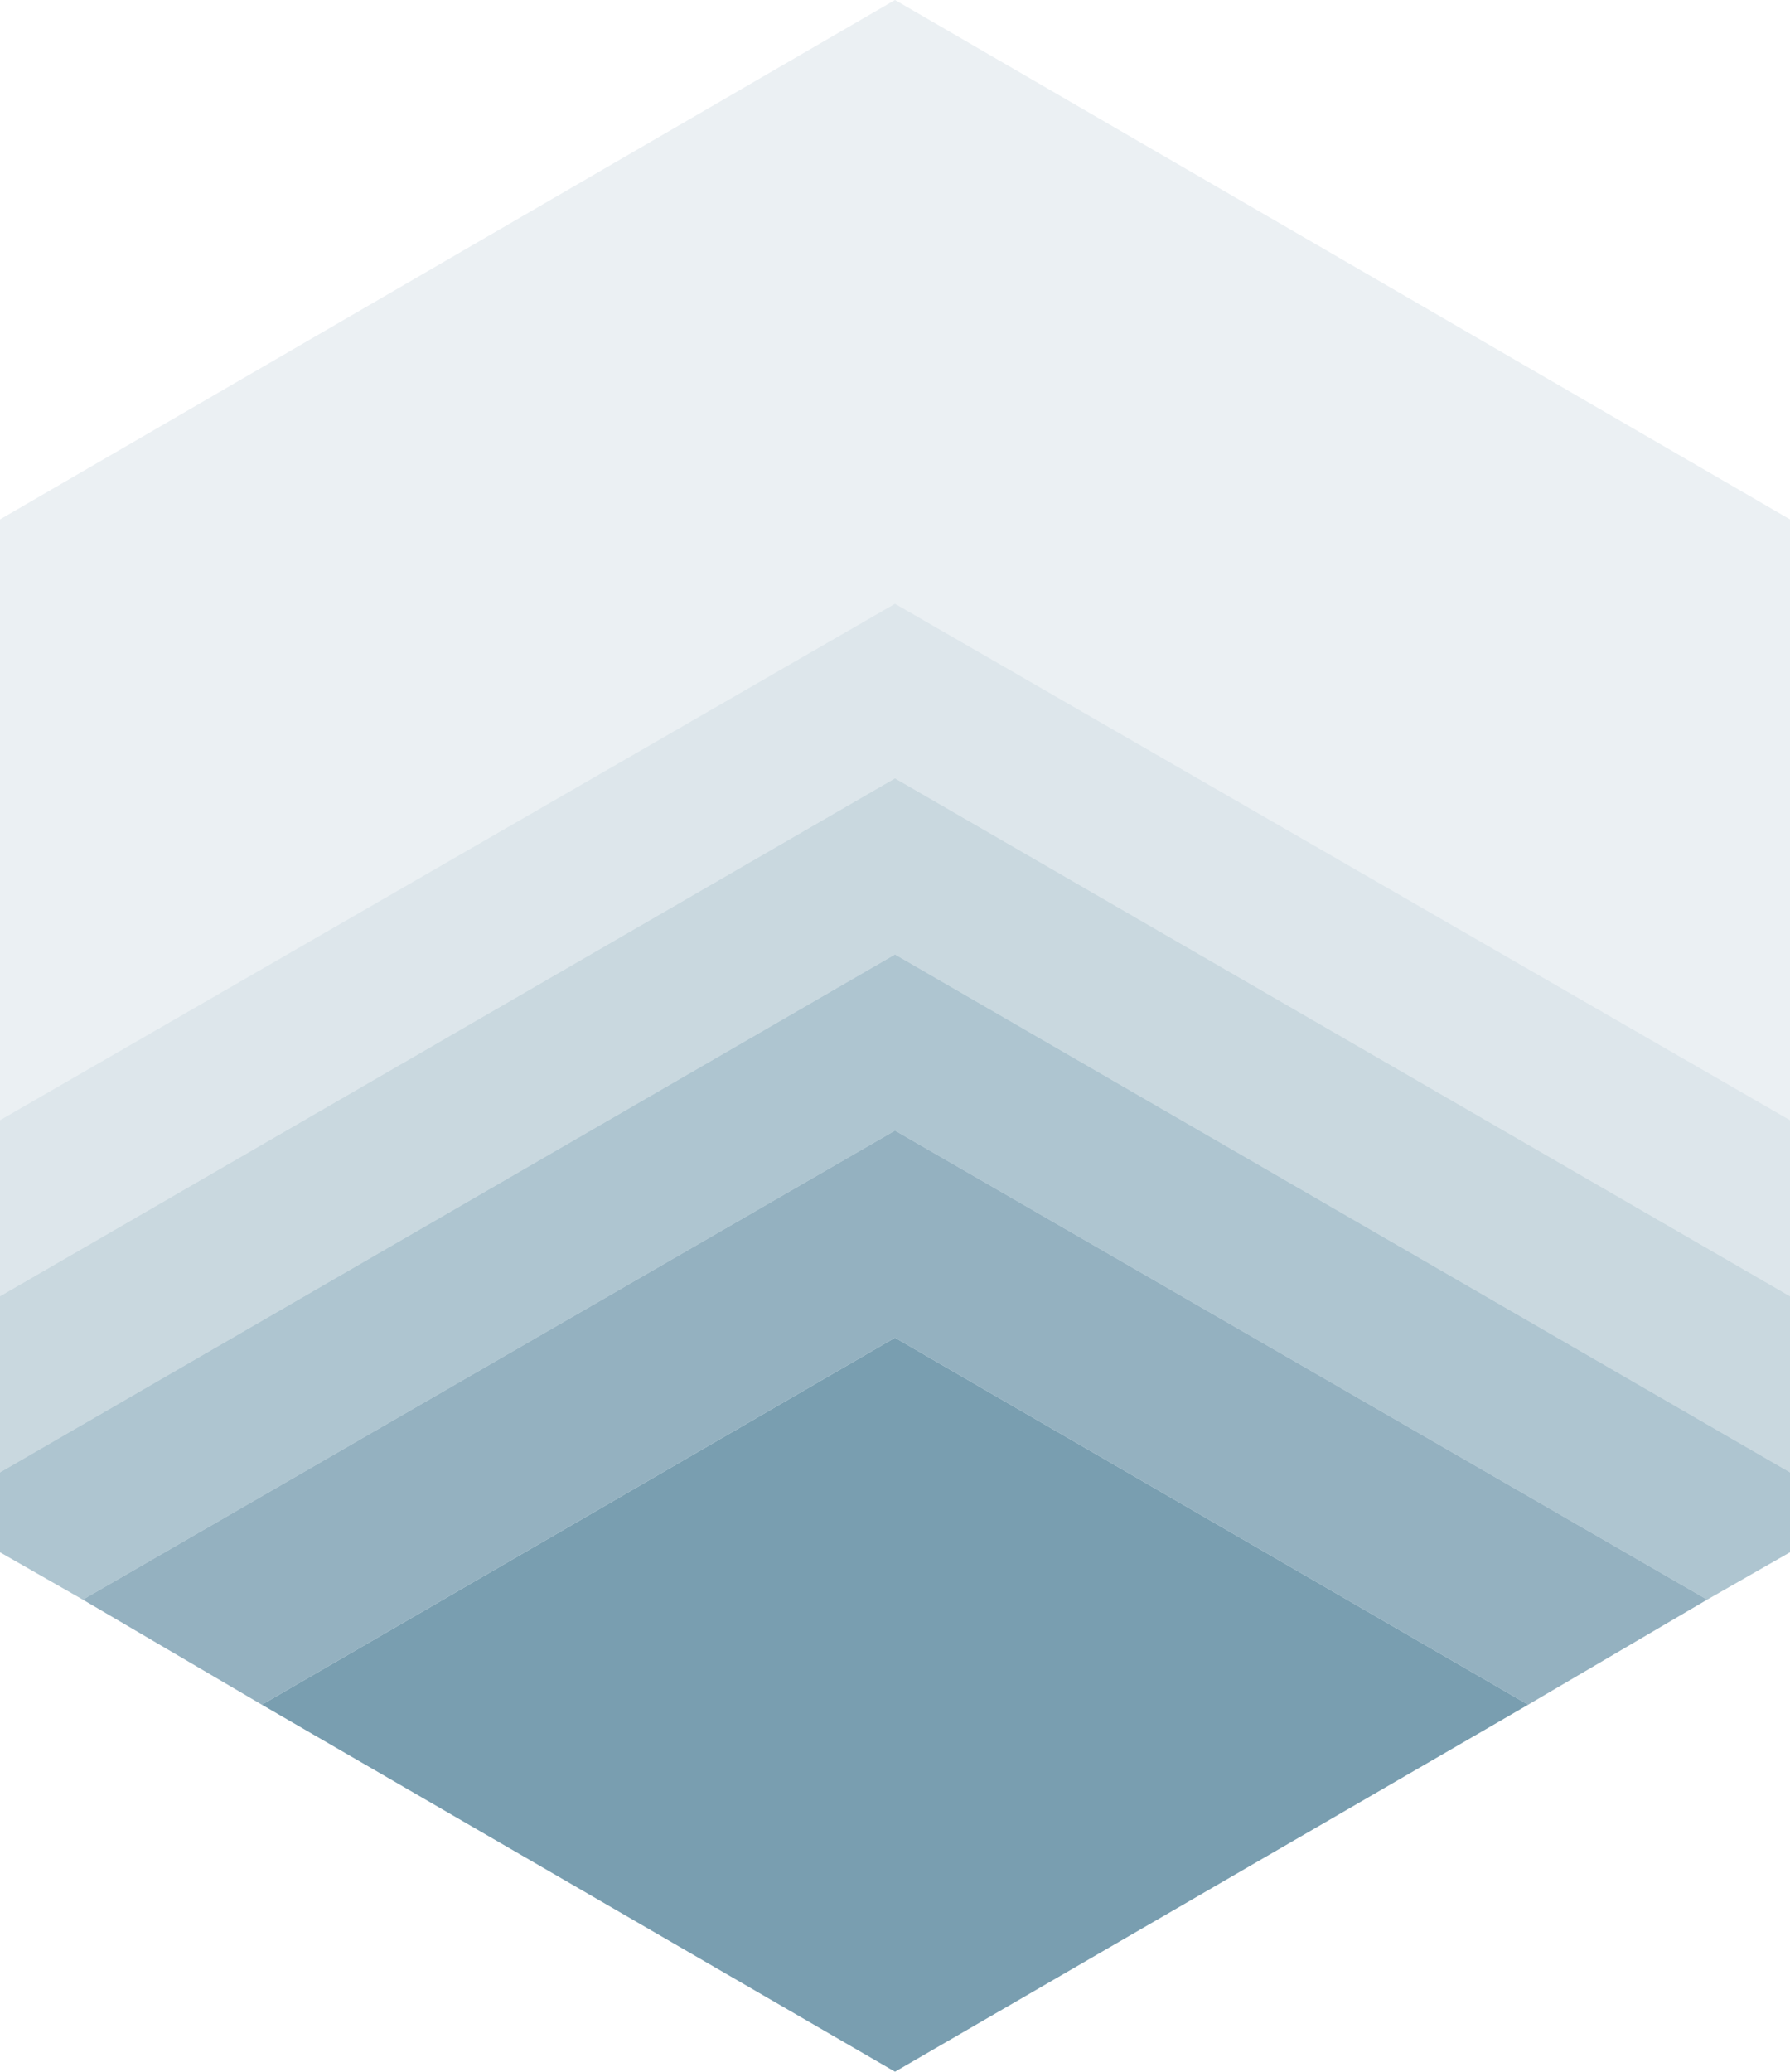 <?xml version="1.0" encoding="UTF-8"?>
<svg xmlns="http://www.w3.org/2000/svg" aria-hidden="true" data-bbox="39.5 30 121 140" data-type="color" viewBox="39.5 30 121 140">
  <defs>
    <style>#comp-llfq0ksd__item-ker6vlu0 svg [data-color="1"]{fill:#799eb0}</style>
  </defs>
  <path fill="#799eb0" d="M100 30 39.5 65.1v40.6L100 70.8l60.5 34.9v29.2-69.8L100 30z" data-color="1" opacity=".15"></path>
  <path fill="#799eb0" d="m100 70.8-60.5 34.9v11.9l60.5-35 60.5 35v17.3-29.2L100 70.8z" data-color="1" opacity=".25"></path>
  <path fill="#799eb0" d="m100 82.6-60.5 35v11.9l60.5-35 60.5 35v5.4-17.3l-60.5-35z" data-color="1" opacity=".4"></path>
  <path fill="#799eb0" d="m100 94.5-60.5 35v5.4l5.6 3.2 54.9-31.7 54.9 31.7 5.6-3.2v-5.4l-60.5-35z" data-color="1" opacity=".6"></path>
  <path fill="#799eb0" d="m45.1 138.1 12.1 7.1 42.8-24.8 42.8 24.8 12.1-7.1-54.9-31.7-54.9 31.7z" data-color="1" opacity=".8"></path>
  <path fill="#799eb0" d="M57.2 145.2 100 170l42.8-24.8-42.8-24.8-42.8 24.8z" data-color="1"></path>
</svg>
